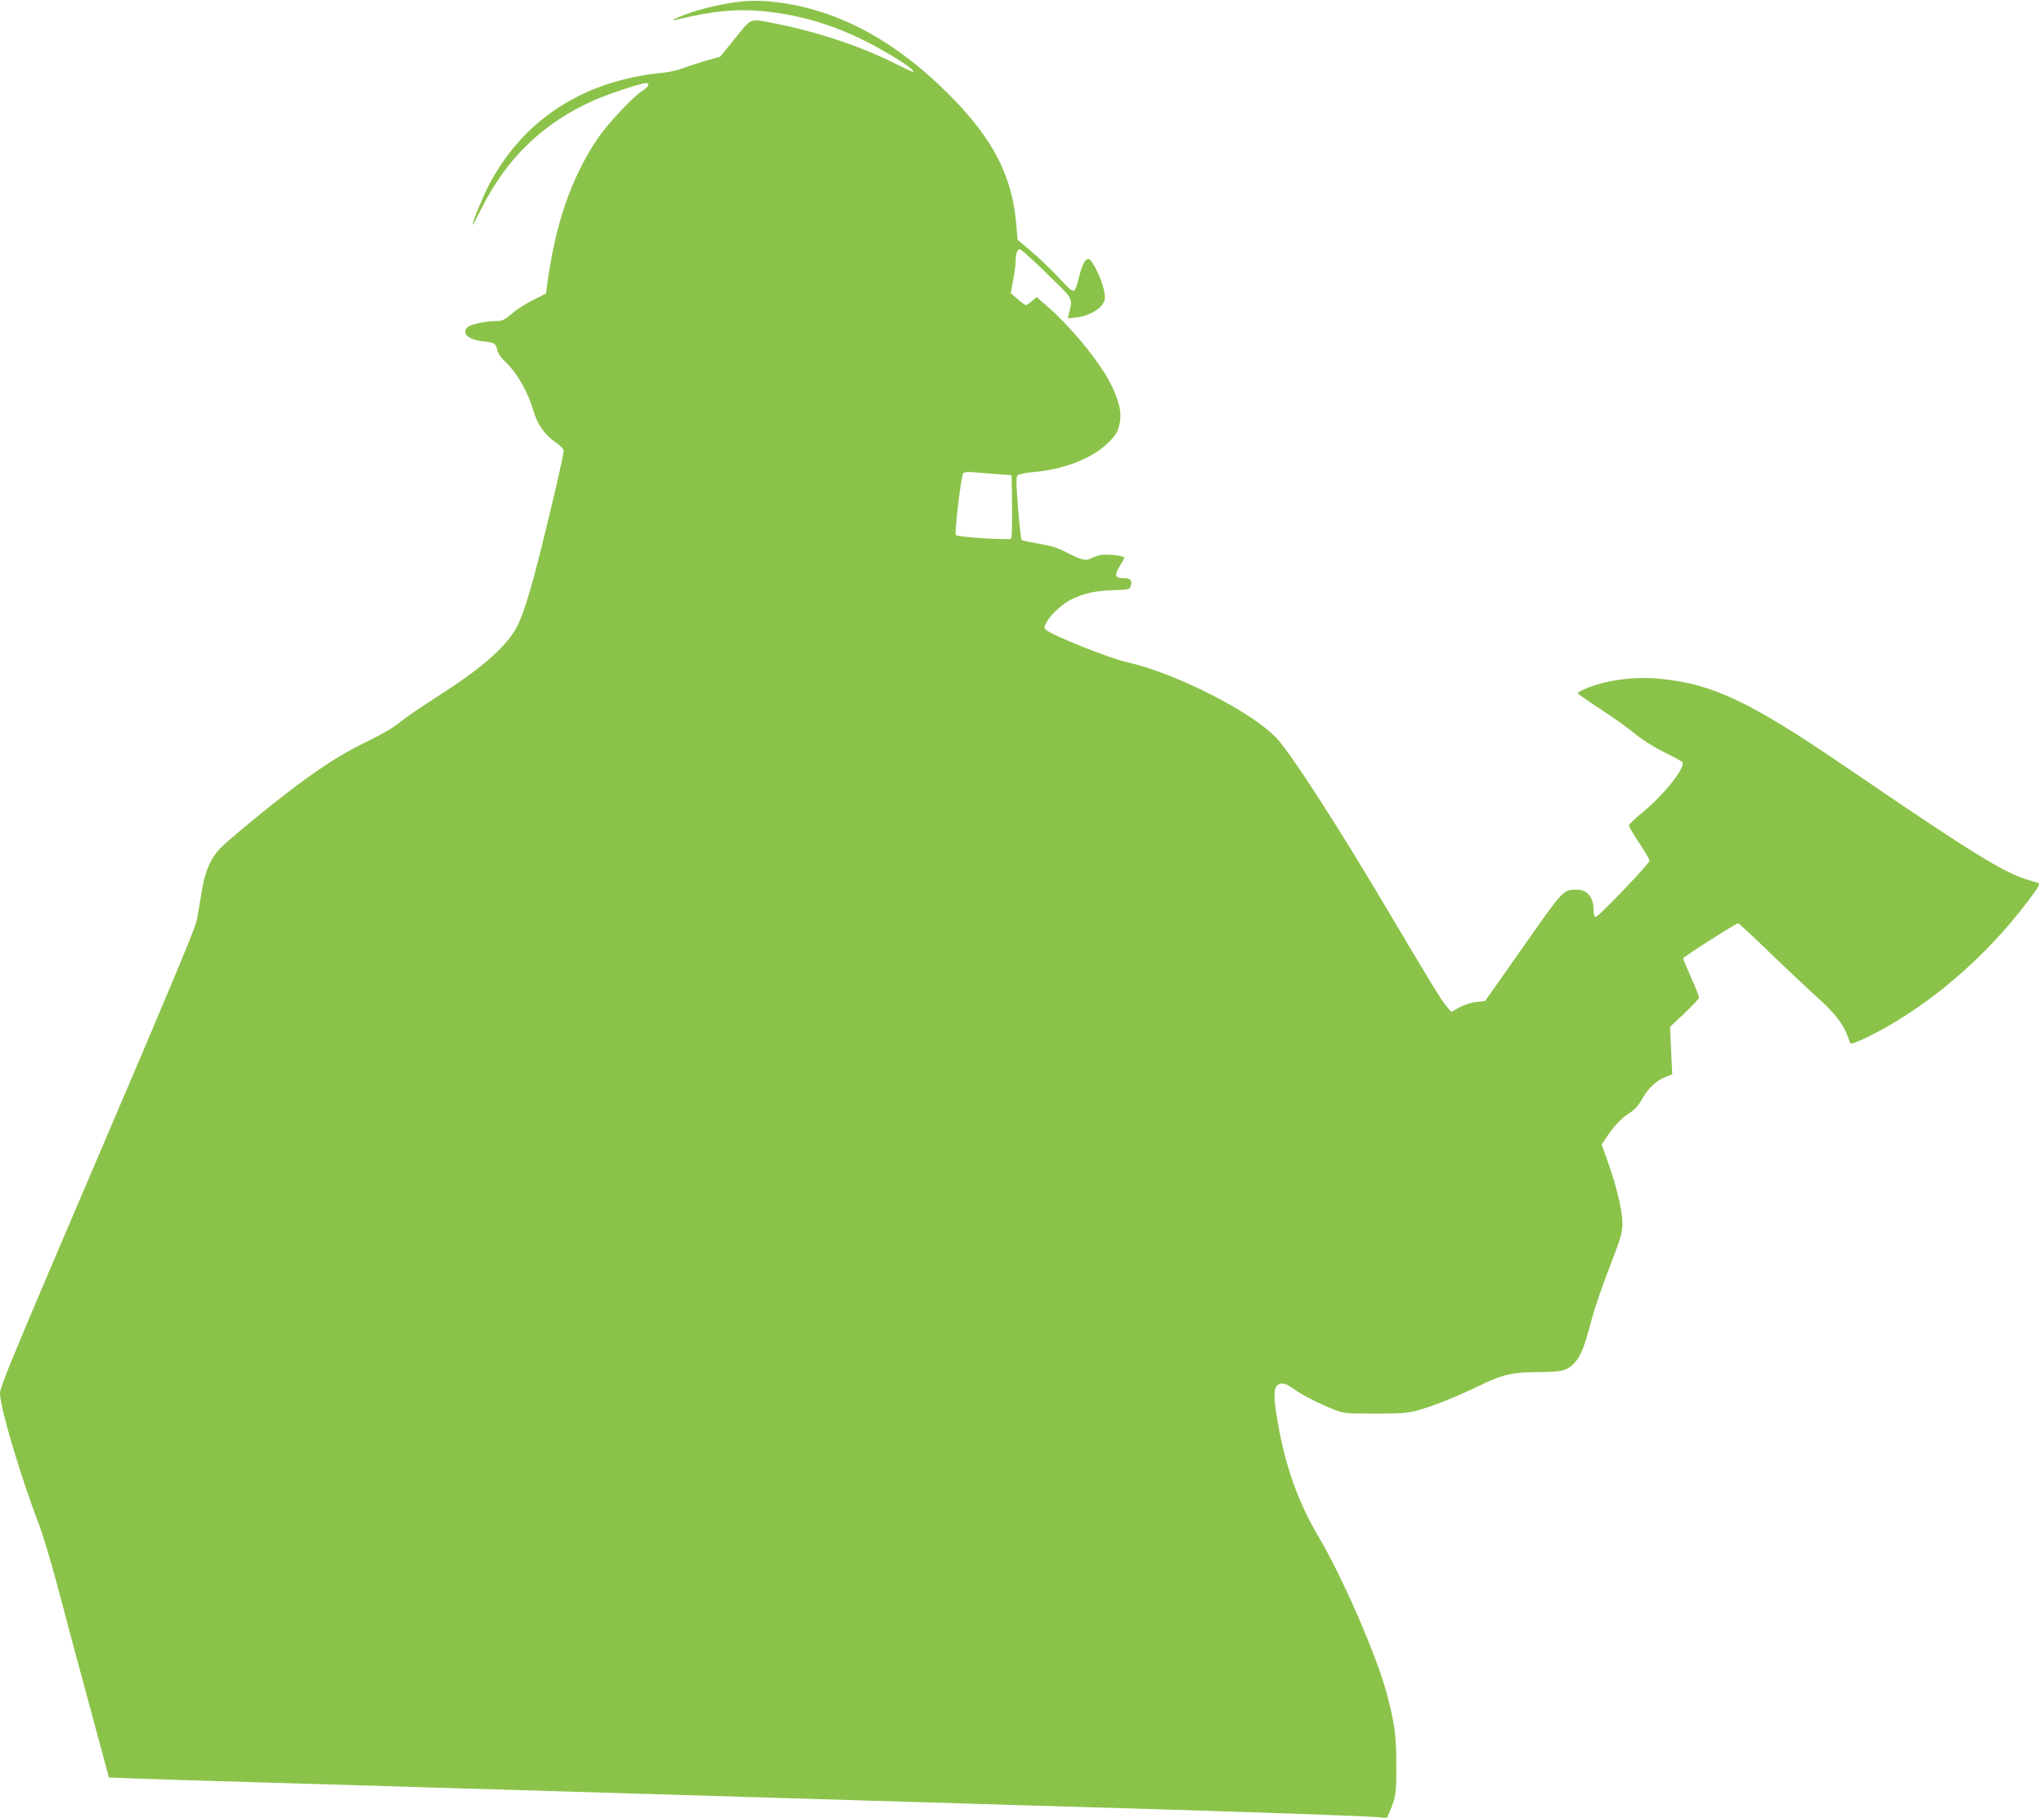 <?xml version="1.0" standalone="no"?>
<!DOCTYPE svg PUBLIC "-//W3C//DTD SVG 20010904//EN"
 "http://www.w3.org/TR/2001/REC-SVG-20010904/DTD/svg10.dtd">
<svg version="1.0" xmlns="http://www.w3.org/2000/svg"
 width="1280pt" height="1138pt" viewBox="0 0 1280 1138"
 preserveAspectRatio="xMidYMid meet">
<g transform="translate(0,1138) scale(0.1,-0.1)"
fill="#8bc34a" stroke="none">
<path d="M4565 11360 c-118 -21 -218 -48 -303 -82 -61 -24 -64 -31 -7 -17 211
50 350 64 511 50 280 -25 533 -110 802 -270 102 -60 170 -111 148 -111 -3 0
-51 23 -106 50 -221 111 -488 200 -760 254 -158 31 -141 37 -247 -94 l-93
-115 -93 -26 c-50 -15 -115 -36 -142 -47 -28 -11 -82 -23 -120 -27 -496 -47
-872 -288 -1090 -697 -40 -76 -106 -235 -105 -256 0 -4 24 40 53 98 158 320
391 543 711 684 98 42 291 106 322 106 25 0 15 -25 -18 -45 -59 -35 -222 -208
-287 -304 -167 -251 -264 -535 -316 -923 l-6 -46 -82 -41 c-45 -22 -105 -61
-134 -86 -43 -38 -58 -45 -94 -45 -73 0 -166 -21 -184 -41 -35 -38 12 -77 102
-86 68 -7 79 -13 87 -55 4 -19 23 -48 49 -72 77 -73 144 -190 180 -316 23 -77
68 -141 132 -186 34 -23 55 -45 55 -56 0 -25 -65 -307 -140 -608 -69 -277
-118 -435 -160 -507 -71 -123 -223 -253 -499 -429 -91 -58 -193 -128 -226
-155 -37 -32 -113 -76 -202 -119 -152 -74 -278 -153 -449 -281 -161 -121 -423
-336 -473 -388 -67 -71 -100 -150 -122 -298 -11 -69 -24 -143 -29 -164 -18
-64 -180 -453 -613 -1464 -549 -1284 -617 -1447 -617 -1489 0 -88 130 -523
245 -823 24 -61 80 -250 125 -420 44 -169 133 -500 197 -735 l115 -426 152 -6
c83 -3 309 -11 501 -16 348 -10 712 -21 1340 -40 389 -12 856 -26 1335 -40
190 -6 489 -15 665 -20 176 -5 475 -14 665 -20 190 -6 491 -15 670 -20 179 -6
631 -19 1005 -30 811 -24 1550 -50 1621 -57 l50 -5 16 39 c39 91 43 117 42
293 0 184 -11 265 -60 449 -63 235 -275 723 -425 977 -132 224 -210 443 -259
729 -24 142 -25 198 -4 219 24 24 52 19 103 -18 52 -38 155 -91 253 -130 64
-25 74 -26 260 -26 163 0 205 3 266 20 102 29 235 82 387 155 145 71 209 85
383 85 135 1 169 10 214 60 39 44 59 95 107 275 16 61 65 205 110 320 71 184
81 218 81 275 0 78 -34 224 -89 380 l-41 115 27 40 c48 73 98 126 145 155 33
21 57 46 79 86 41 72 90 119 146 140 l45 18 -7 148 -7 149 91 86 c50 47 91 91
91 98 0 7 -22 63 -50 125 -27 62 -50 116 -50 120 0 9 332 220 345 220 4 0 100
-89 213 -199 114 -109 246 -233 294 -276 91 -80 158 -167 178 -232 7 -21 16
-42 20 -46 4 -5 57 16 118 47 364 182 722 487 992 845 68 90 78 107 63 113
-10 3 -43 14 -73 23 -146 44 -355 174 -1120 696 -606 414 -842 527 -1170 559
-162 17 -346 -8 -472 -62 -27 -11 -48 -24 -48 -28 0 -4 66 -50 148 -103 81
-53 176 -121 212 -152 38 -32 111 -79 175 -111 61 -30 114 -59 119 -64 28 -27
-111 -204 -247 -315 -47 -38 -86 -76 -86 -83 -1 -7 28 -56 64 -110 36 -53 65
-103 65 -110 0 -18 -319 -352 -337 -352 -9 0 -13 13 -13 39 0 83 -39 131 -105
131 -86 0 -84 3 -337 -359 l-238 -338 -55 -6 c-32 -3 -76 -17 -106 -34 l-51
-28 -34 40 c-30 37 -94 141 -368 603 -303 512 -600 972 -690 1069 -152 164
-631 408 -937 477 -111 24 -472 169 -509 203 -13 12 -12 17 4 48 28 52 109
123 169 149 80 35 143 48 252 51 99 4 100 4 107 31 9 33 -3 44 -48 44 -51 0
-57 19 -23 73 16 26 29 51 29 56 0 12 -112 24 -150 16 -17 -4 -43 -13 -58 -21
-33 -17 -58 -11 -152 37 -55 29 -101 43 -175 55 -55 10 -103 20 -107 23 -4 4
-14 94 -23 201 -13 173 -13 196 0 206 8 6 50 14 92 18 194 16 376 87 474 185
47 48 59 66 69 112 17 74 1 145 -55 257 -72 141 -248 356 -403 490 l-60 52
-30 -25 c-16 -14 -34 -25 -38 -25 -5 0 -28 17 -52 38 l-43 37 15 80 c9 44 16
96 16 115 0 49 10 80 26 80 7 0 84 -69 170 -153 173 -170 161 -147 138 -251
l-7 -29 58 6 c66 7 141 47 164 89 13 22 13 36 4 82 -15 72 -73 190 -95 194
-21 4 -42 -35 -63 -120 -27 -104 -24 -104 -121 0 -47 50 -125 126 -174 167
l-88 74 -7 88 c-25 310 -144 542 -420 819 -325 327 -668 517 -1036 574 -132
20 -227 20 -344 0z m1675 -2948 l95 -7 3 -194 c1 -107 -1 -198 -6 -203 -11
-11 -333 9 -346 22 -10 10 32 369 46 387 6 7 28 10 61 7 29 -3 95 -8 147 -12z"/>
</g>
</svg>
